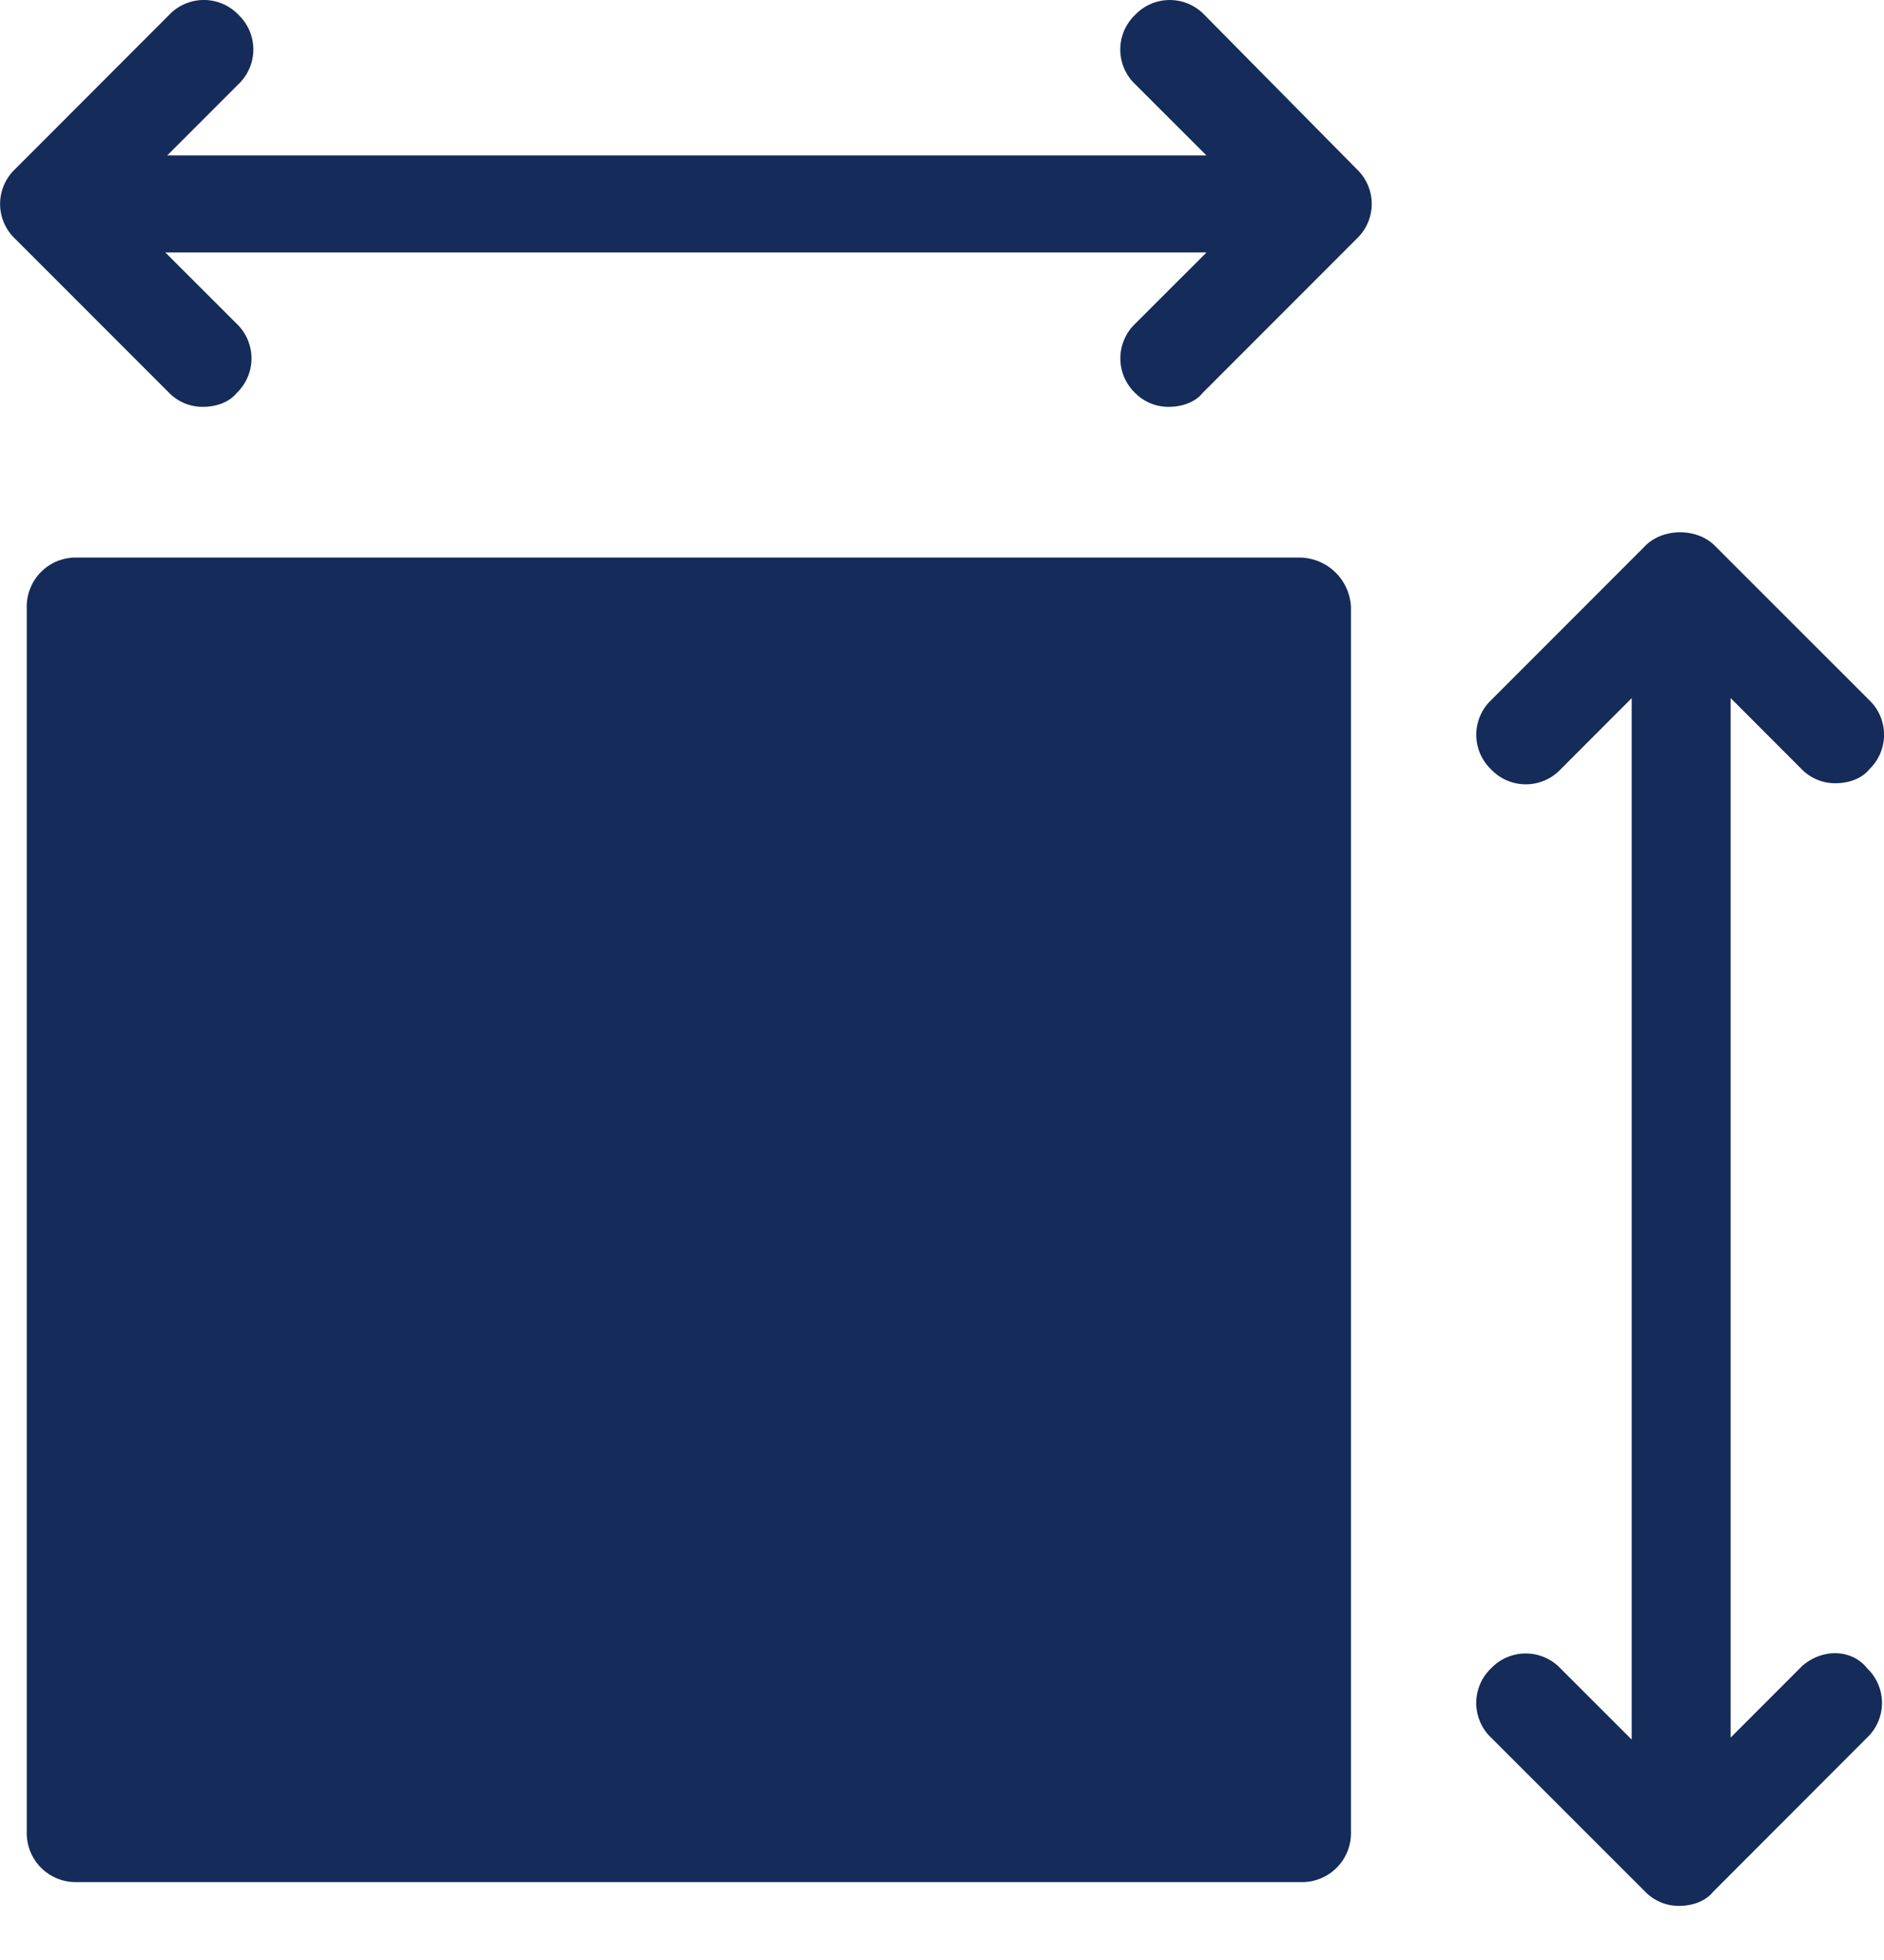 <svg width="25" height="26" viewBox="0 0 25 26" fill="none" xmlns="http://www.w3.org/2000/svg"><path d="M15.982.197a.635.635 0 0 0-.919 0 .635.635 0 0 0 0 .92l.946.945H2.219l.946-.946a.635.635 0 0 0 0-.919.635.635 0 0 0-.92 0L.198 2.246a.635.635 0 0 0 0 .919l2.049 2.049a.62.62 0 0 0 .446.183c.158 0 .342-.052.447-.183a.635.635 0 0 0 0-.92l-.946-.945H16.01l-.946.945a.635.635 0 0 0 0 .92.62.62 0 0 0 .446.183c.158 0 .342-.052.447-.183l2.049-2.05a.635.635 0 0 0 0-.918zm7.928 21.907-.945.946V9.26l.945.946a.62.62 0 0 0 .447.184c.158 0 .341-.052.447-.184a.635.635 0 0 0 0-.919l-2.05-2.049c-.236-.236-.682-.236-.919 0l-2.048 2.049a.635.635 0 0 0 0 .92.635.635 0 0 0 .92 0l.945-.946v13.815l-.946-.945a.635.635 0 0 0-.92 0 .635.635 0 0 0 0 .919l2.05 2.049a.62.62 0 0 0 .446.183c.158 0 .341-.052.447-.183l2.048-2.05a.635.635 0 0 0 0-.918c-.21-.263-.604-.263-.867-.027M17.244 7.396H1.012a.65.65 0 0 0-.657.656v16.259a.65.65 0 0 0 .657.656H17.27a.65.65 0 0 0 .657-.656V8.052a.69.69 0 0 0-.683-.656" fill="#152B59"/></svg>